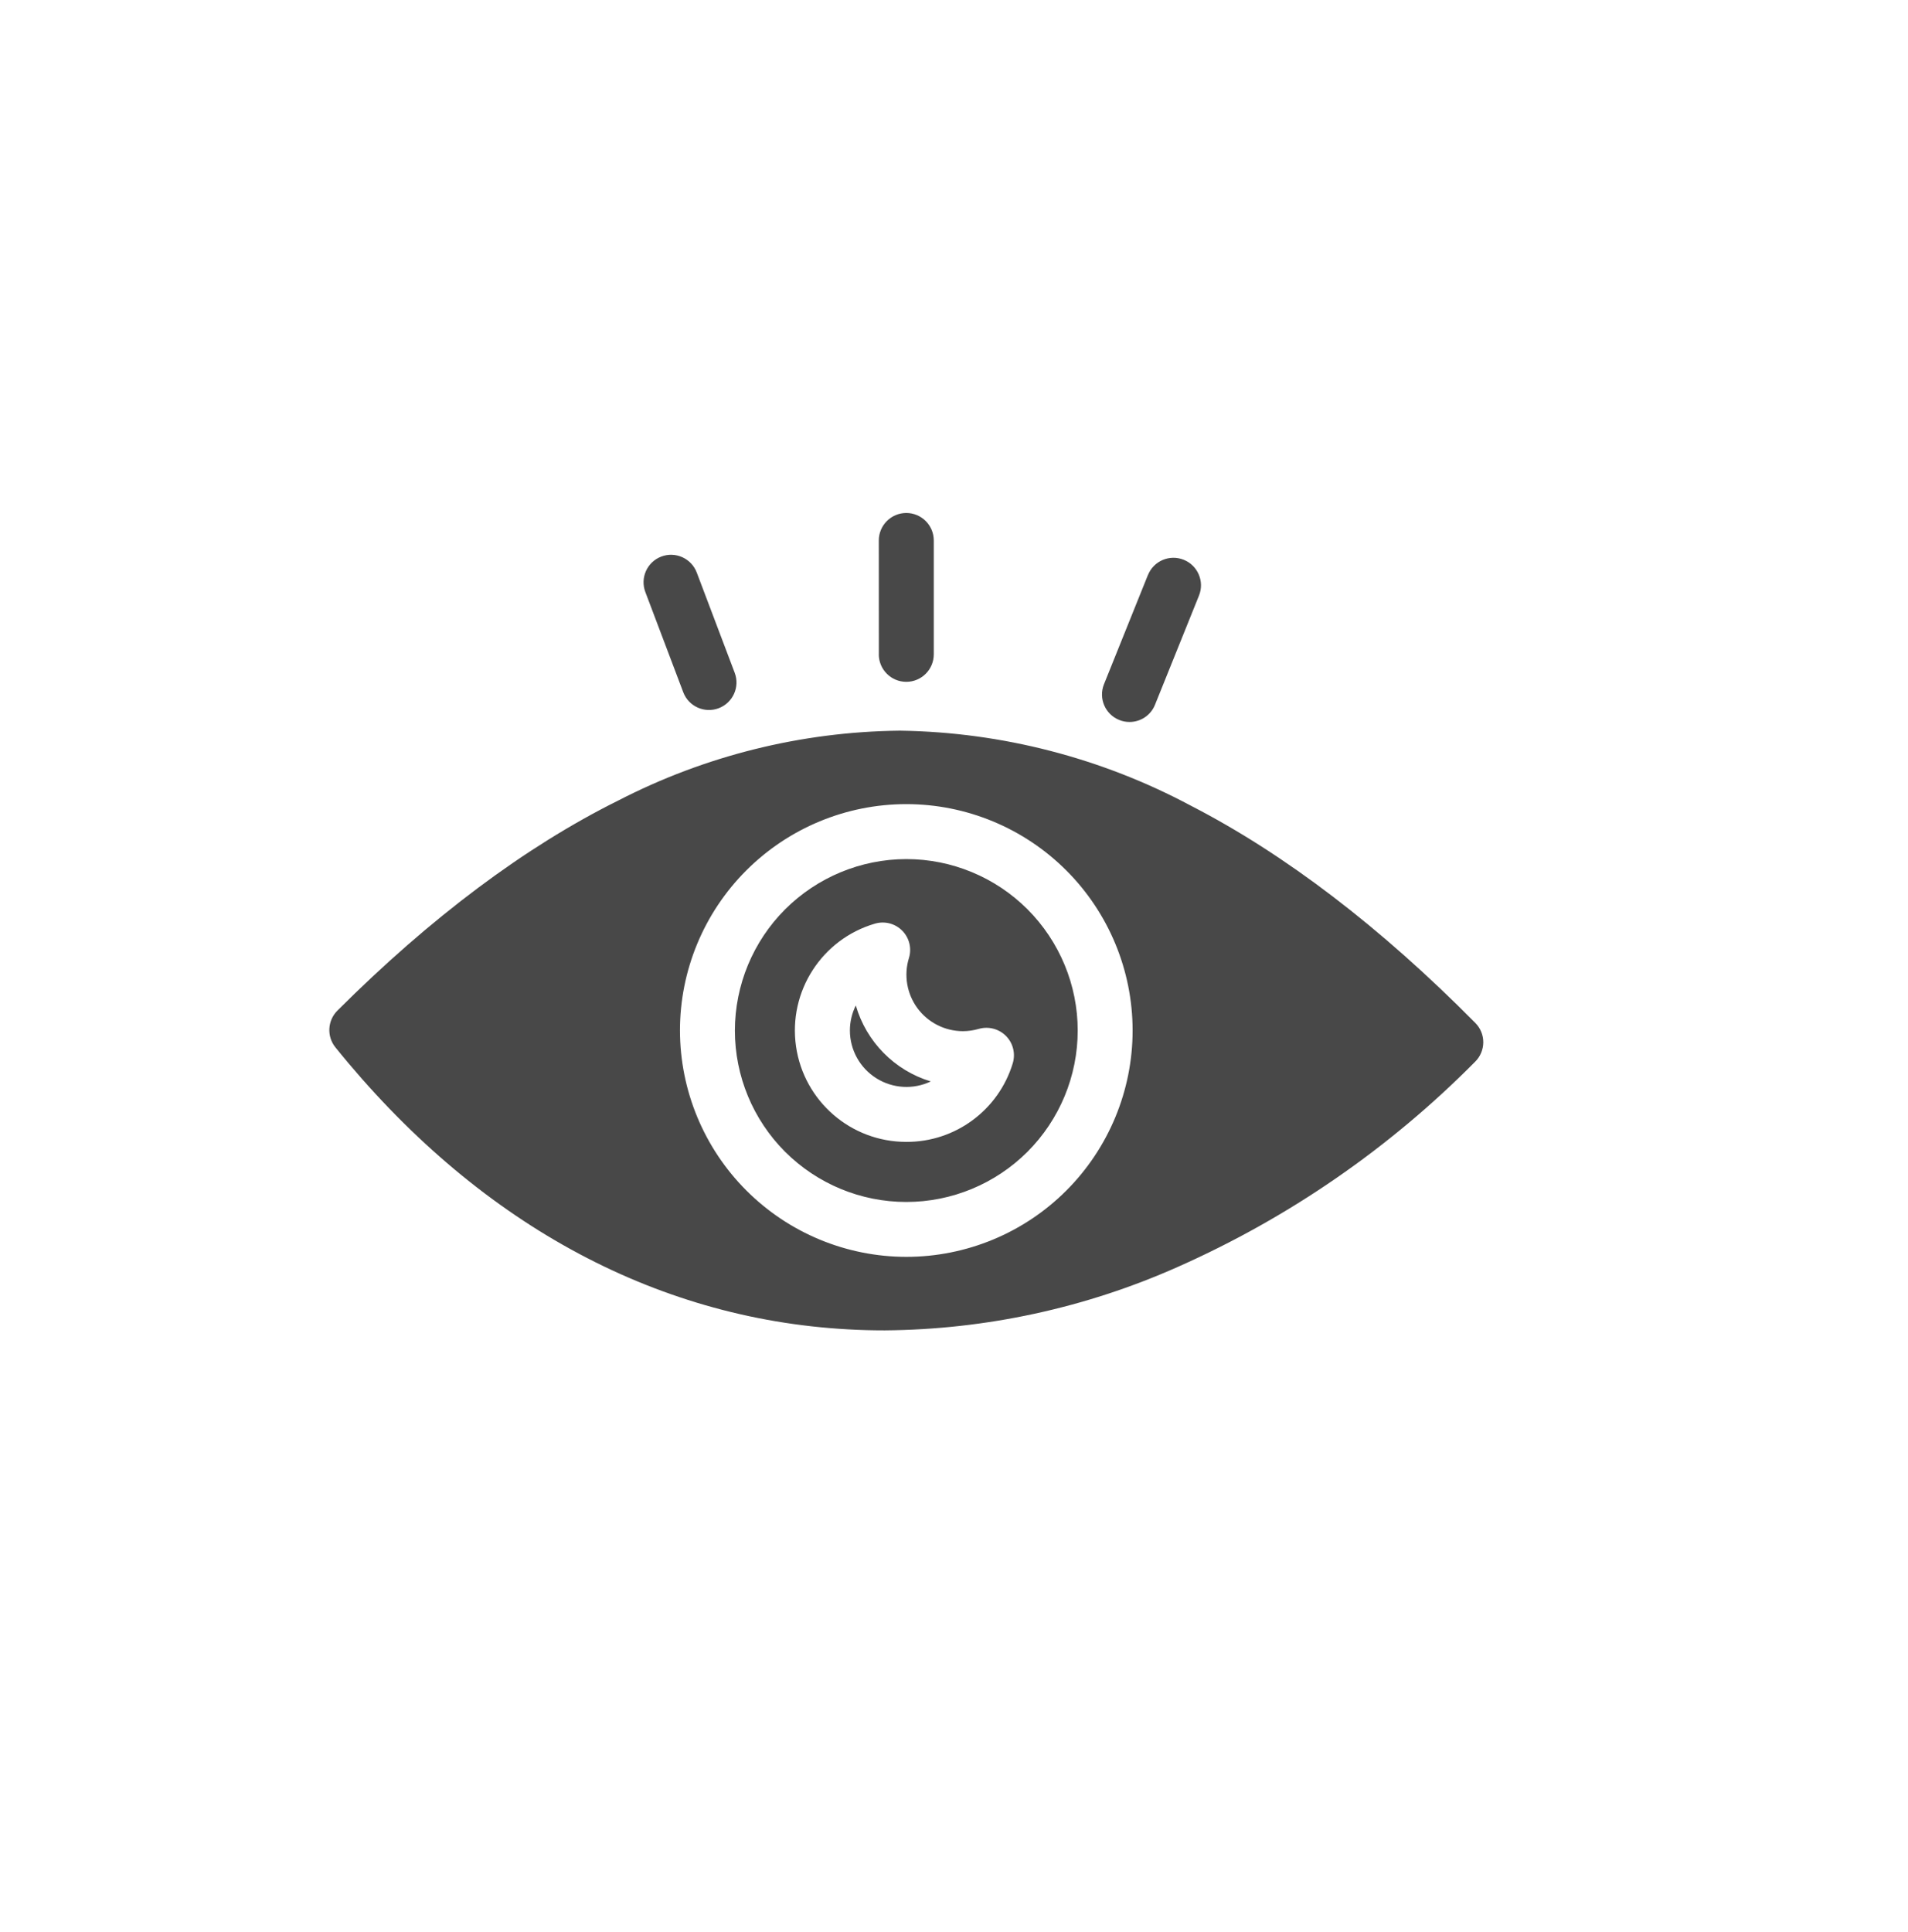 <svg width="80" height="81" viewBox="0 0 80 81" fill="none" xmlns="http://www.w3.org/2000/svg">
<g filter="url(#filter0_d_2389_145)">
<circle cx="38" cy="38.638" r="36" fill="white"/>
</g>
<path fill-rule="evenodd" clip-rule="evenodd" d="M61.857 42.882C57.89 38.871 53.881 35.81 49.942 33.781C46.195 31.778 42.02 30.697 37.772 30.631H37.698C33.598 30.678 29.563 31.68 25.917 33.562C22.015 35.501 18.056 38.465 14.146 42.367C13.73 42.783 13.693 43.448 14.064 43.907C19.939 51.187 27.369 55.277 35.551 55.728C36.064 55.758 36.579 55.771 37.094 55.771H37.092C41.329 55.738 45.513 54.833 49.382 53.111C54.039 51.047 58.267 48.13 61.85 44.509C62.067 44.295 62.19 44.002 62.192 43.697C62.194 43.392 62.073 43.098 61.857 42.882ZM28.51 43.199C28.51 40.682 29.511 38.269 31.289 36.491C33.069 34.711 35.483 33.71 37.999 33.71C40.516 33.71 42.93 34.711 44.71 36.491C46.488 38.269 47.489 40.683 47.489 43.199C47.489 45.716 46.488 48.13 44.71 49.91C42.93 51.69 40.516 52.689 37.999 52.689C35.483 52.687 33.071 51.686 31.293 49.906C29.515 48.127 28.514 45.716 28.51 43.199ZM38 36.014C39.906 36.014 41.733 36.772 43.082 38.119C44.428 39.468 45.187 41.295 45.187 43.201C45.187 45.108 44.428 46.935 43.082 48.283C41.733 49.63 39.906 50.388 38 50.388C36.093 50.388 34.266 49.63 32.917 48.283C31.571 46.935 30.813 45.108 30.813 43.201C30.815 41.295 31.573 39.468 32.919 38.121C34.268 36.775 36.095 36.017 38 36.014ZM38 47.869C35.677 47.871 33.707 46.163 33.376 43.864C33.046 41.563 34.457 39.371 36.686 38.72C37.094 38.601 37.533 38.714 37.831 39.017C38.128 39.318 38.235 39.759 38.11 40.164C37.889 40.881 38.023 41.662 38.468 42.266C38.915 42.871 39.62 43.226 40.37 43.228C40.596 43.228 40.821 43.195 41.037 43.133C41.443 43.015 41.884 43.129 42.182 43.431C42.479 43.732 42.586 44.173 42.462 44.579C41.865 46.54 40.05 47.879 38 47.869ZM35.883 42.15C36.324 43.675 37.506 44.875 39.026 45.335C38.293 45.685 37.43 45.634 36.742 45.201C36.054 44.768 35.636 44.012 35.635 43.199C35.635 42.836 35.72 42.476 35.883 42.15ZM27.058 24.818C26.833 24.224 27.132 23.557 27.727 23.332C28.323 23.106 28.988 23.407 29.214 24.002L30.805 28.204C31.031 28.799 30.729 29.463 30.135 29.689C29.54 29.914 28.873 29.615 28.648 29.02L27.058 24.818ZM36.849 27.434L36.847 22.657C36.847 22.022 37.364 21.505 38 21.505C38.635 21.505 39.152 22.022 39.152 22.657V27.43C39.152 28.068 38.635 28.583 38 28.583C37.364 28.583 36.847 28.068 36.847 27.43L36.849 27.434ZM46.287 28.688L48.131 24.105H48.133C48.37 23.514 49.041 23.229 49.631 23.466C50.222 23.703 50.51 24.375 50.273 24.966L48.426 29.549C48.25 29.984 47.826 30.268 47.358 30.266C47.21 30.266 47.064 30.239 46.928 30.182C46.339 29.947 46.052 29.277 46.287 28.688Z" fill="#484848"/>
<defs>
<filter id="filter0_d_2389_145" x="0" y="0.638" width="80" height="80" filterUnits="userSpaceOnUse" color-interpolation-filters="sRGB">
<feFlood flood-opacity="0" result="BackgroundImageFix"/>
<feColorMatrix in="SourceAlpha" type="matrix" values="0 0 0 0 0 0 0 0 0 0 0 0 0 0 0 0 0 0 127 0" result="hardAlpha"/>
<feOffset dx="2" dy="2"/>
<feGaussianBlur stdDeviation="2"/>
<feComposite in2="hardAlpha" operator="out"/>
<feColorMatrix type="matrix" values="0 0 0 0 0.78 0 0 0 0 0.78 0 0 0 0 0.78 0 0 0 0.25 0"/>
<feBlend mode="normal" in2="BackgroundImageFix" result="effect1_dropShadow_2389_145"/>
<feBlend mode="normal" in="SourceGraphic" in2="effect1_dropShadow_2389_145" result="shape"/>
</filter>
</defs>
</svg>
